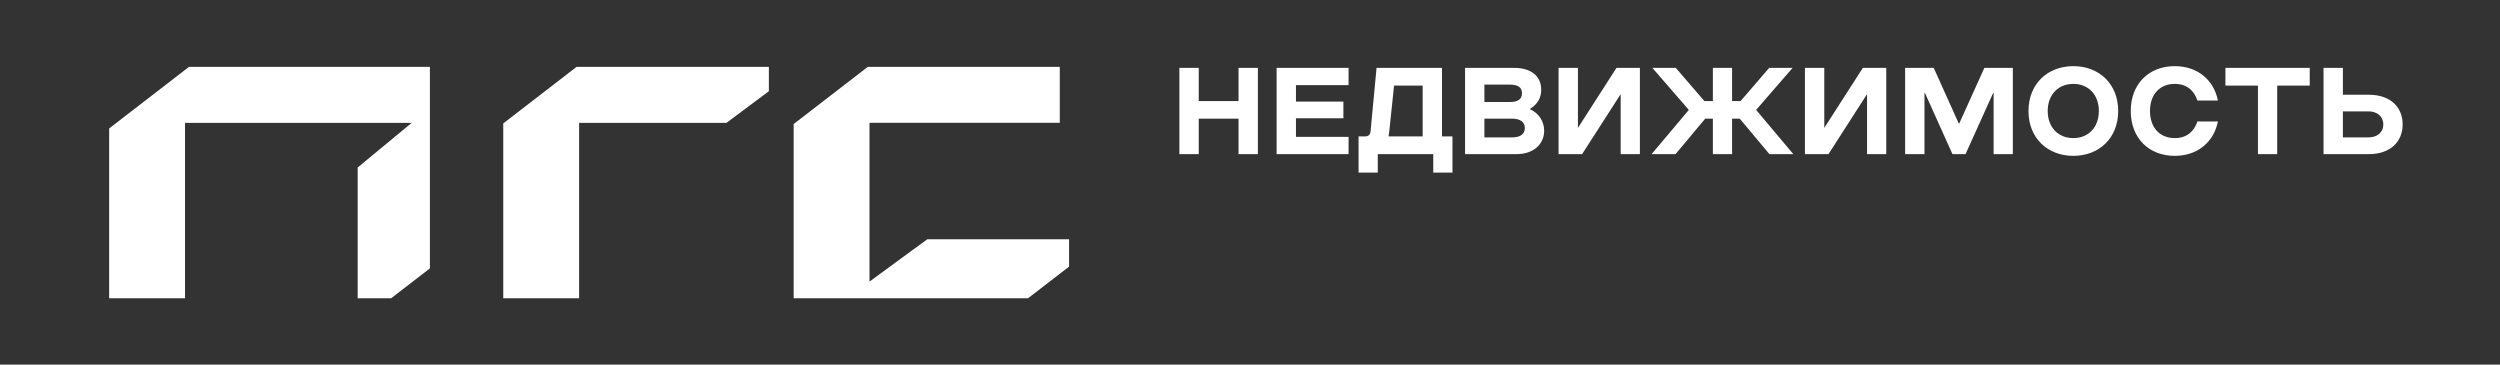 <?xml version="1.0" encoding="UTF-8"?> <svg xmlns="http://www.w3.org/2000/svg" width="960" height="140" viewBox="0 0 960 140" fill="none"><rect x="0" y="0" width="960" height="140" fill="#333333" stroke="none"/> <g clip-path="url(#clip0_401_2)"> <mask id="mask0_401_2" style="mask-type:alpha" maskUnits="userSpaceOnUse" x="0" y="-398" width="960" height="960"> <path d="M0 562H960V-398H0V562Z" fill="white"></path> </mask> <g mask="url(#mask0_401_2)"> <path d="M452.883 59.189H460.315V45.56H475.595V59.189H483.027V26.068H475.595V38.799H460.315V26.068H452.883V59.189ZM497.649 45.412H515.866V39.027H497.649V32.681H517.852V26.068H490.217V59.189H517.852V52.563H497.649V45.412ZM557.747 66.285V52.375H553.723V26.068H528.597L526.276 50.577C526.143 51.717 525.431 52.375 524.251 52.375H521.689V66.285H529.067V59.189H550.37V66.285H557.747ZM533.185 52.375C533.185 52.375 533.373 51.516 533.481 50.389L535.319 32.883H546.305V52.375H533.185ZM562.578 59.189H582.311C589.085 59.189 592.962 55.165 592.962 50.201C592.962 46.512 590.79 43.387 587.57 41.964V41.776C590.307 40.073 591.823 37.698 591.823 34.439C591.823 29.181 587.852 26.068 581.507 26.068H562.578V59.189ZM570.01 39.174V32.493H579.669C582.647 32.493 584.444 33.353 584.444 35.807C584.444 38.276 582.647 39.174 579.669 39.174H570.01ZM570.01 52.751V45.56H580.607C583.974 45.56 585.531 46.981 585.531 49.155C585.531 51.234 584.109 52.751 580.702 52.751H570.01ZM629.72 26.068H620.732L605.922 49.114V26.068H598.491V59.189H607.532L622.342 36.143V59.189H629.72V26.068ZM657.745 59.189H665.123V45.56H668.061L679.464 59.189H688.64L674.353 42.206L688.358 26.068H679.37L668.397 38.799H665.123V26.068H657.745V38.799H654.471L643.498 26.068H634.51L648.515 42.206L634.215 59.189H643.404L654.807 45.56H657.745V59.189ZM724.323 26.068H715.335L700.526 49.114V26.068H693.094V59.189H702.135L716.946 36.143V59.189H724.323V26.068ZM772.927 26.068H761.994L752.349 47.411H752.161L742.555 26.068H731.569V59.189H739.001V35.713H739.188L749.746 59.189H754.763L765.361 35.713H765.548V59.189H772.927V26.068ZM796.162 59.846C806.008 59.846 813.386 53.085 813.386 42.621C813.386 32.172 806.008 25.398 796.162 25.398C786.316 25.398 778.937 32.172 778.937 42.621C778.937 53.085 786.316 59.846 796.162 59.846ZM796.162 53.032C790.434 53.032 786.316 48.967 786.316 42.621C786.316 36.29 790.434 32.212 796.162 32.212C801.889 32.212 805.954 36.29 805.954 42.621C805.954 48.967 801.889 53.032 796.162 53.032ZM835.105 59.846C843.677 59.846 850.063 54.736 851.673 46.647H843.812C842.497 50.617 839.559 53.032 835.105 53.032C829.337 53.032 825.595 48.967 825.595 42.621C825.595 36.29 829.337 32.212 835.105 32.212C839.559 32.212 842.497 34.627 843.812 38.597H851.673C850.063 30.509 843.677 25.398 835.105 25.398C825.218 25.398 818.216 32.172 818.216 42.621C818.216 53.085 825.218 59.846 835.105 59.846ZM867.055 59.189H874.447V32.883H886.935V26.068H854.565V32.883H867.055V59.189ZM892.236 59.189H909.647C917.978 59.189 922.62 54.32 922.62 47.787C922.62 41.2 917.978 36.384 909.647 36.384H899.668V26.068H892.236V59.189ZM899.668 52.751V42.77H909.554C912.734 42.77 915.188 44.661 915.188 47.787C915.188 50.913 912.774 52.751 909.554 52.751H899.668Z" fill="white"></path> <path d="M410.52 102.379V91.867H356.095L333.887 108.128V47.168H406.952V25.678H333.222L304.765 47.625V48.137V114.54H394.754L410.52 102.379Z" fill="white"></path> <path d="M72.576 25.677L41.92 49.32V114.54H71.043V47.171H158.091L137.346 64.319V114.54H150.188L165.078 103.055V25.677H72.576Z" fill="white"></path> <path d="M221.403 25.677L193.252 47.391V48.136V114.533H222.375V47.171H278.968L295.244 35.021V25.677H221.403Z" fill="white"></path> </g> </g> <defs> <clipPath id="clip0_401_2"> <rect width="960" height="140" fill="white"></rect> </clipPath> </defs> </svg> 
